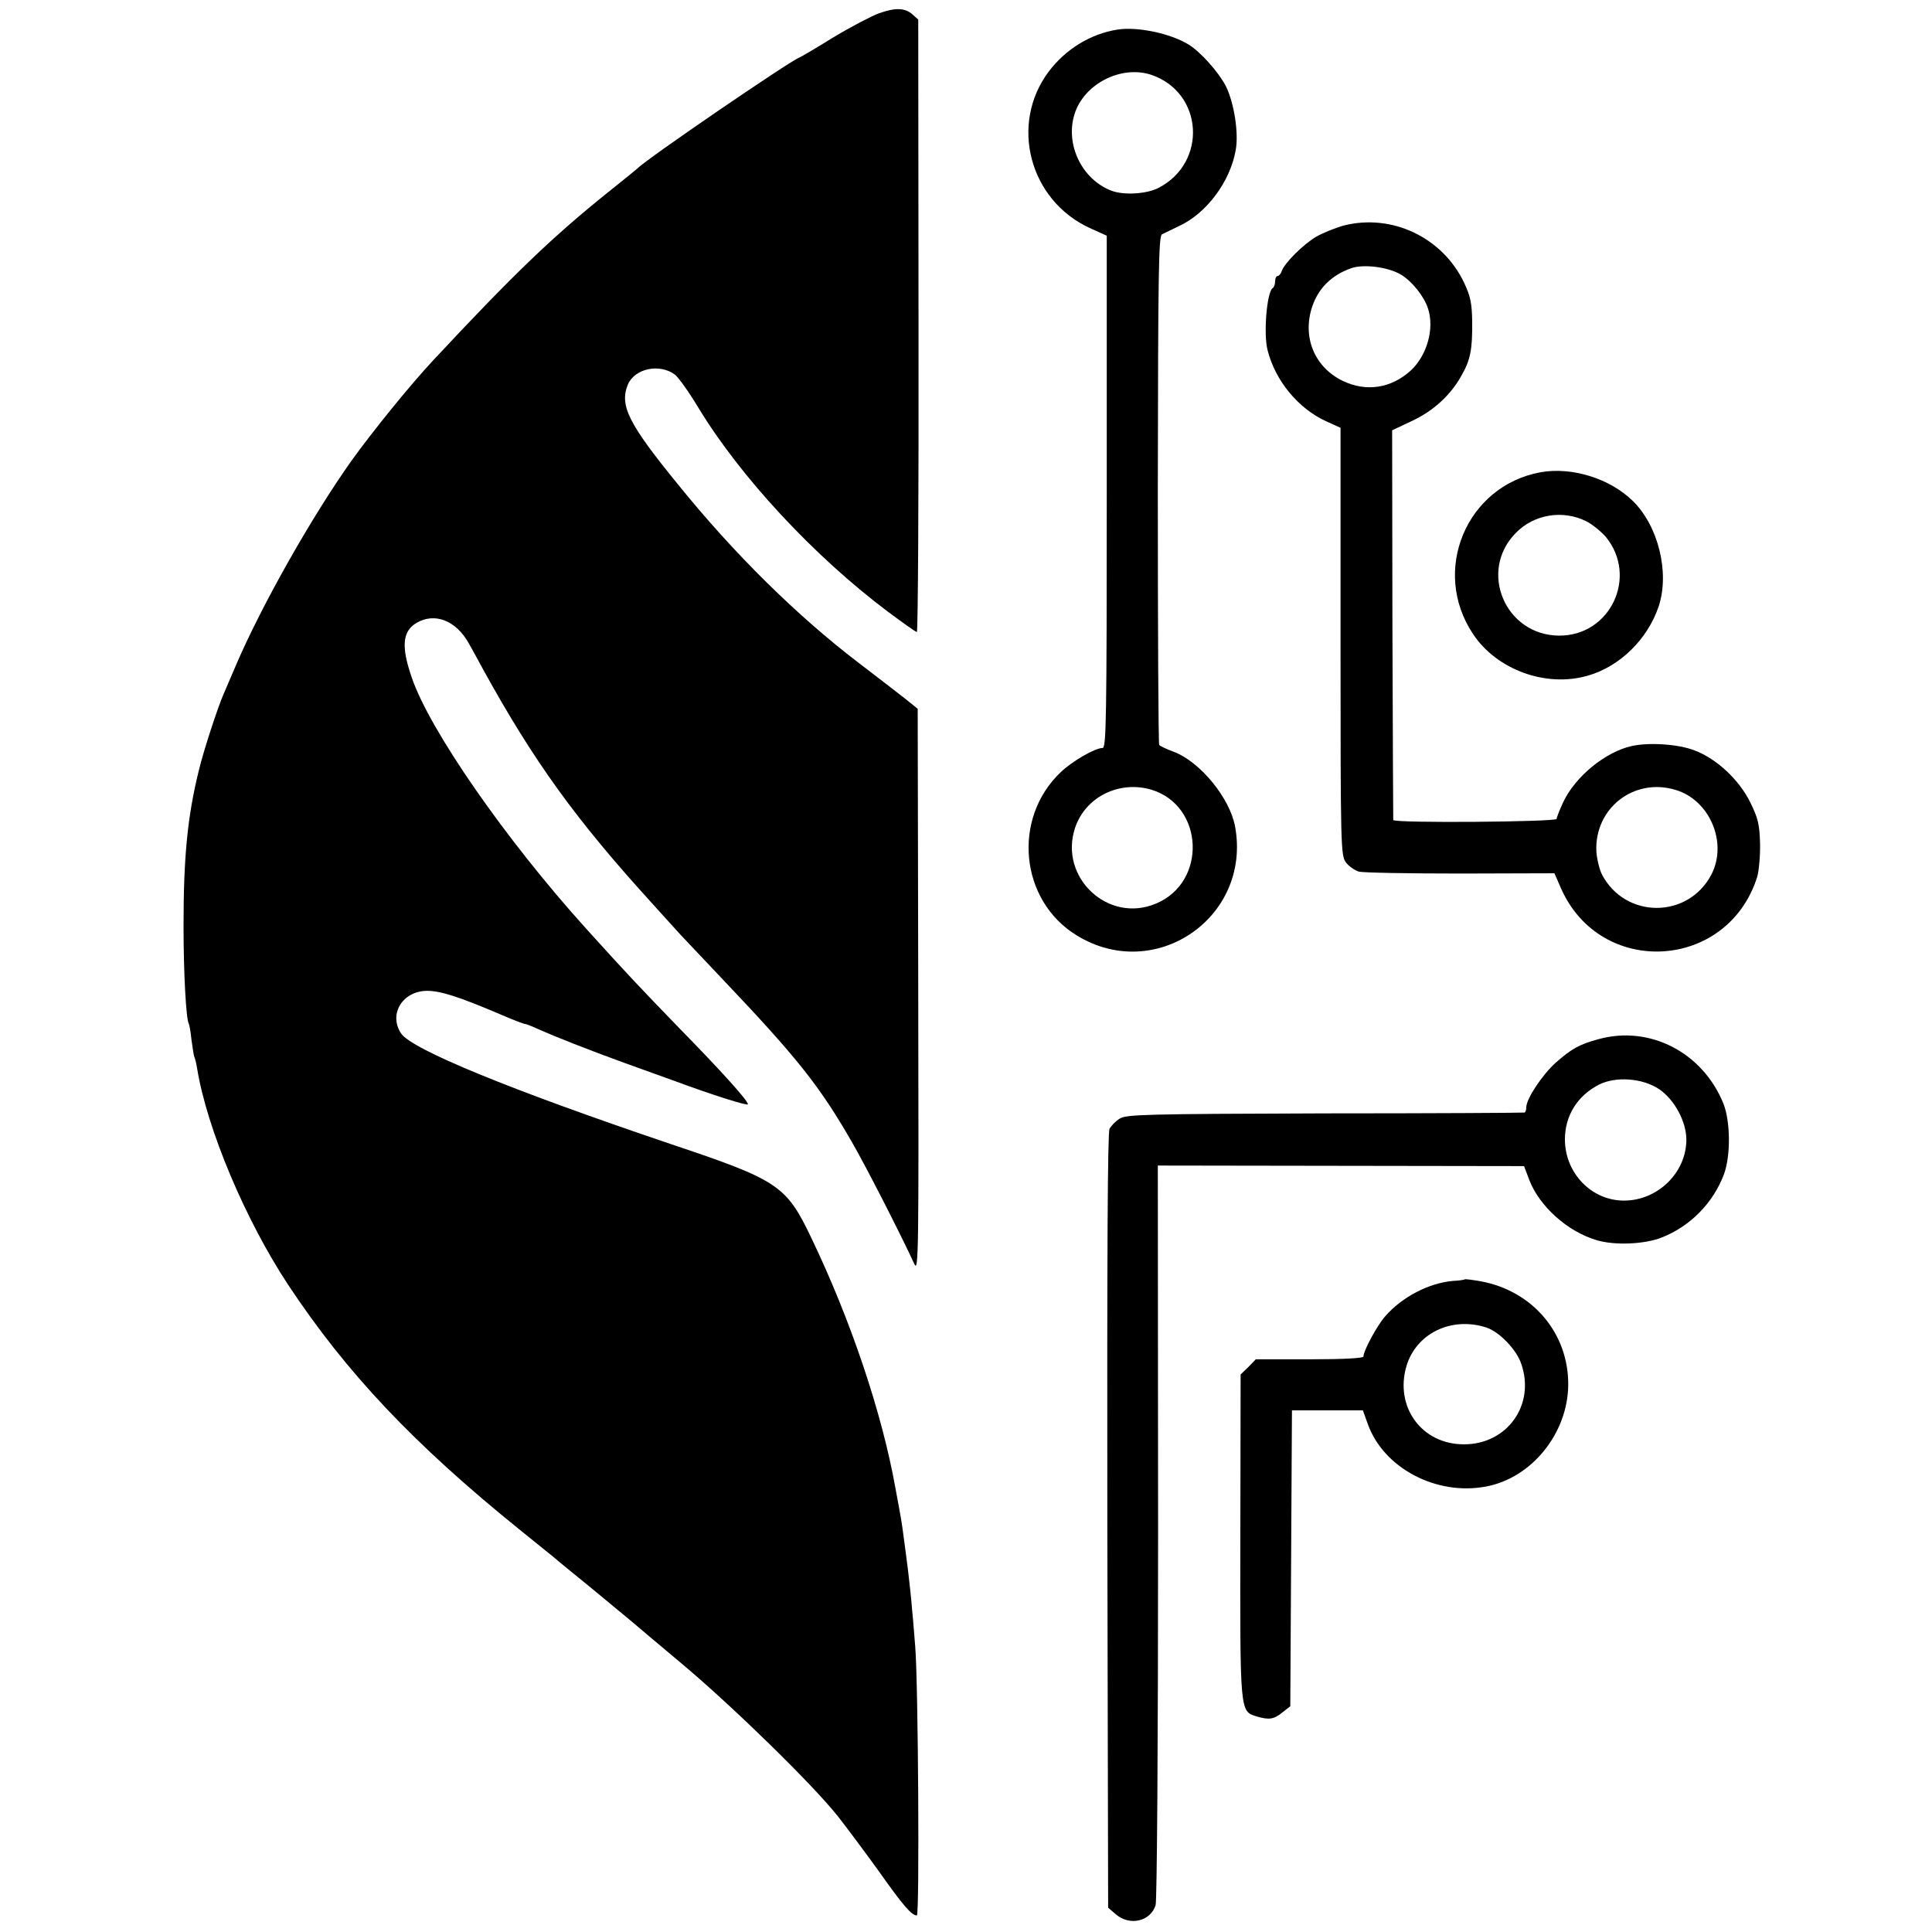 <?xml version="1.0" standalone="no"?>
<!DOCTYPE svg PUBLIC "-//W3C//DTD SVG 20010904//EN"
 "http://www.w3.org/TR/2001/REC-SVGW-20010904/DTD/svg10.dtd">
<svg version="1.0" xmlns="http://www.w3.org/2000/svg"
 width="700pt" height="700pt" viewBox="0 0 700 700"
 preserveAspectRatio="xMidYMid meet">
<g transform="translate(0,700) scale(0.1,-0.1)"
fill="#000000" stroke="none">
<path d="M3185 6952 c-27 -10 -102 -49 -165 -87 -63 -39 -119 -72 -125 -74
-36 -14 -557 -370 -585 -401 -3 -3 -50 -41 -105 -85 -204 -164 -340 -294 -635
-610 -85 -91 -220 -258 -297 -365 -144 -203 -325 -523 -418 -740 -20 -47 -40
-94 -45 -105 -21 -48 -72 -203 -90 -278 -41 -167 -55 -314 -55 -562 0 -168 9
-337 19 -354 2 -3 7 -30 10 -60 4 -29 8 -56 10 -60 2 -3 7 -22 10 -41 36 -221
175 -550 330 -785 211 -319 456 -578 836 -885 58 -47 114 -92 125 -101 11 -10
74 -61 140 -115 66 -55 131 -108 145 -120 14 -12 99 -84 190 -160 183 -155
463 -428 556 -545 33 -42 100 -132 149 -200 87 -123 118 -159 137 -159 10 0 5
845 -6 975 -3 33 -7 92 -11 130 -3 39 -10 104 -15 145 -5 41 -12 93 -15 115
-3 22 -7 54 -10 70 -3 17 -12 68 -21 115 -48 269 -161 606 -304 904 -91 191
-119 210 -510 341 -580 196 -939 343 -977 401 -46 70 6 154 95 154 48 0 114
-21 262 -84 46 -20 88 -36 92 -36 5 0 27 -9 51 -20 56 -25 177 -73 312 -122
61 -22 139 -50 175 -63 140 -52 270 -93 270 -86 0 13 -96 120 -249 276 -146
151 -186 193 -337 360 -291 322 -567 719 -632 910 -39 112 -34 168 17 198 66
39 143 9 189 -73 14 -25 39 -70 55 -100 181 -328 333 -539 607 -840 52 -58
100 -110 105 -116 6 -6 76 -80 156 -165 267 -281 348 -383 464 -584 50 -86
177 -334 228 -445 15 -32 16 39 14 988 l-2 1024 -26 21 c-14 12 -100 78 -190
147 -220 168 -448 392 -651 643 -182 223 -214 288 -183 364 25 58 114 77 170
36 13 -10 51 -63 84 -118 153 -253 421 -541 689 -742 54 -40 100 -73 104 -73
4 0 7 499 6 1110 l-1 1109 -21 19 c-28 24 -61 25 -121 4z"/>
<path d="M4050 6893 c-98 -15 -189 -71 -250 -152 -143 -190 -71 -466 148 -567
l62 -28 0 -928 c0 -827 -2 -928 -15 -928 -27 0 -109 -47 -151 -87 -178 -168
-149 -466 57 -592 284 -175 634 65 574 394 -19 104 -127 235 -222 271 -27 10
-50 21 -53 25 -3 4 -5 420 -5 925 1 794 3 918 15 925 8 4 37 18 64 31 98 46
183 160 203 273 12 63 -6 174 -36 234 -27 51 -91 123 -135 150 -66 40 -184 65
-256 54z m121 -164 c189 -64 205 -318 26 -410 -42 -22 -126 -27 -170 -10 -107
41 -168 167 -134 277 34 110 169 179 278 143z m0 -2590 c192 -58 203 -336 17
-413 -173 -73 -352 95 -293 274 37 112 159 173 276 139z"/>
<path d="M4869 6183 c-29 -8 -74 -26 -99 -40 -48 -28 -116 -96 -126 -125 -3
-10 -10 -18 -15 -18 -5 0 -9 -9 -9 -19 0 -11 -4 -22 -9 -25 -21 -14 -34 -167
-18 -226 28 -110 111 -210 211 -256 l53 -24 0 -774 c0 -744 1 -774 19 -800 10
-14 32 -29 47 -34 15 -4 181 -7 369 -7 l340 1 24 -55 c144 -325 605 -297 711
43 6 22 11 76 10 121 -2 68 -7 90 -35 147 -40 82 -122 159 -202 189 -58 23
-165 30 -228 16 -95 -21 -204 -110 -248 -203 -13 -28 -24 -56 -24 -61 0 -11
-589 -16 -592 -4 0 3 -2 322 -3 709 l-1 703 70 33 c78 36 142 94 181 165 33
57 40 96 39 196 -1 66 -6 91 -29 140 -78 165 -262 252 -436 208z m207 -178
c40 -24 84 -79 98 -123 24 -73 -4 -170 -62 -224 -71 -65 -162 -79 -247 -38
-103 50 -148 160 -110 271 23 66 70 112 140 137 44 16 134 5 181 -23z m995
-1867 c124 -37 189 -191 130 -306 -84 -162 -313 -162 -397 0 -9 18 -18 55 -20
82 -8 157 136 270 287 224z"/>
<path d="M5582 5289 c-269 -49 -398 -357 -245 -586 86 -130 265 -195 416 -151
116 33 217 132 257 252 40 122 -2 291 -94 381 -84 82 -221 124 -334 104z m166
-178 c22 -11 53 -37 70 -56 118 -144 17 -359 -169 -358 -195 1 -294 233 -157
372 66 68 171 85 256 42z"/>
<path d="M5792 3235 c-70 -19 -98 -35 -155 -85 -49 -44 -107 -131 -107 -162 0
-10 -3 -19 -7 -19 -5 -1 -330 -3 -724 -3 -655 -2 -719 -4 -742 -19 -15 -9 -31
-26 -37 -37 -7 -13 -9 -460 -8 -1420 l3 -1402 28 -24 c50 -43 125 -26 144 33
5 16 9 588 9 1354 l-1 1326 663 -1 664 -1 18 -48 c37 -98 140 -190 247 -221
66 -19 172 -14 233 10 103 40 187 125 226 229 25 67 24 192 -2 257 -75 185
-267 284 -452 233z m219 -181 c56 -38 99 -118 99 -183 0 -120 -104 -221 -226
-221 -118 0 -214 100 -214 222 0 85 45 158 123 198 61 31 158 24 218 -16z"/>
<path d="M5308 2365 c-2 -2 -21 -5 -43 -6 -87 -7 -185 -58 -246 -128 -30 -34
-79 -125 -79 -146 0 -6 -72 -10 -195 -10 l-195 0 -27 -28 -28 -27 -1 -583 c-1
-644 -2 -637 59 -656 45 -13 62 -11 94 15 l28 22 3 536 3 536 128 0 129 0 18
-50 c57 -159 248 -260 428 -226 166 31 296 193 298 367 2 188 -129 343 -319
377 -29 5 -54 8 -55 7z m78 -175 c47 -16 109 -80 126 -132 51 -148 -51 -291
-207 -291 -153 -1 -253 135 -209 284 36 119 164 180 290 139z"/>
</g>
</svg>
